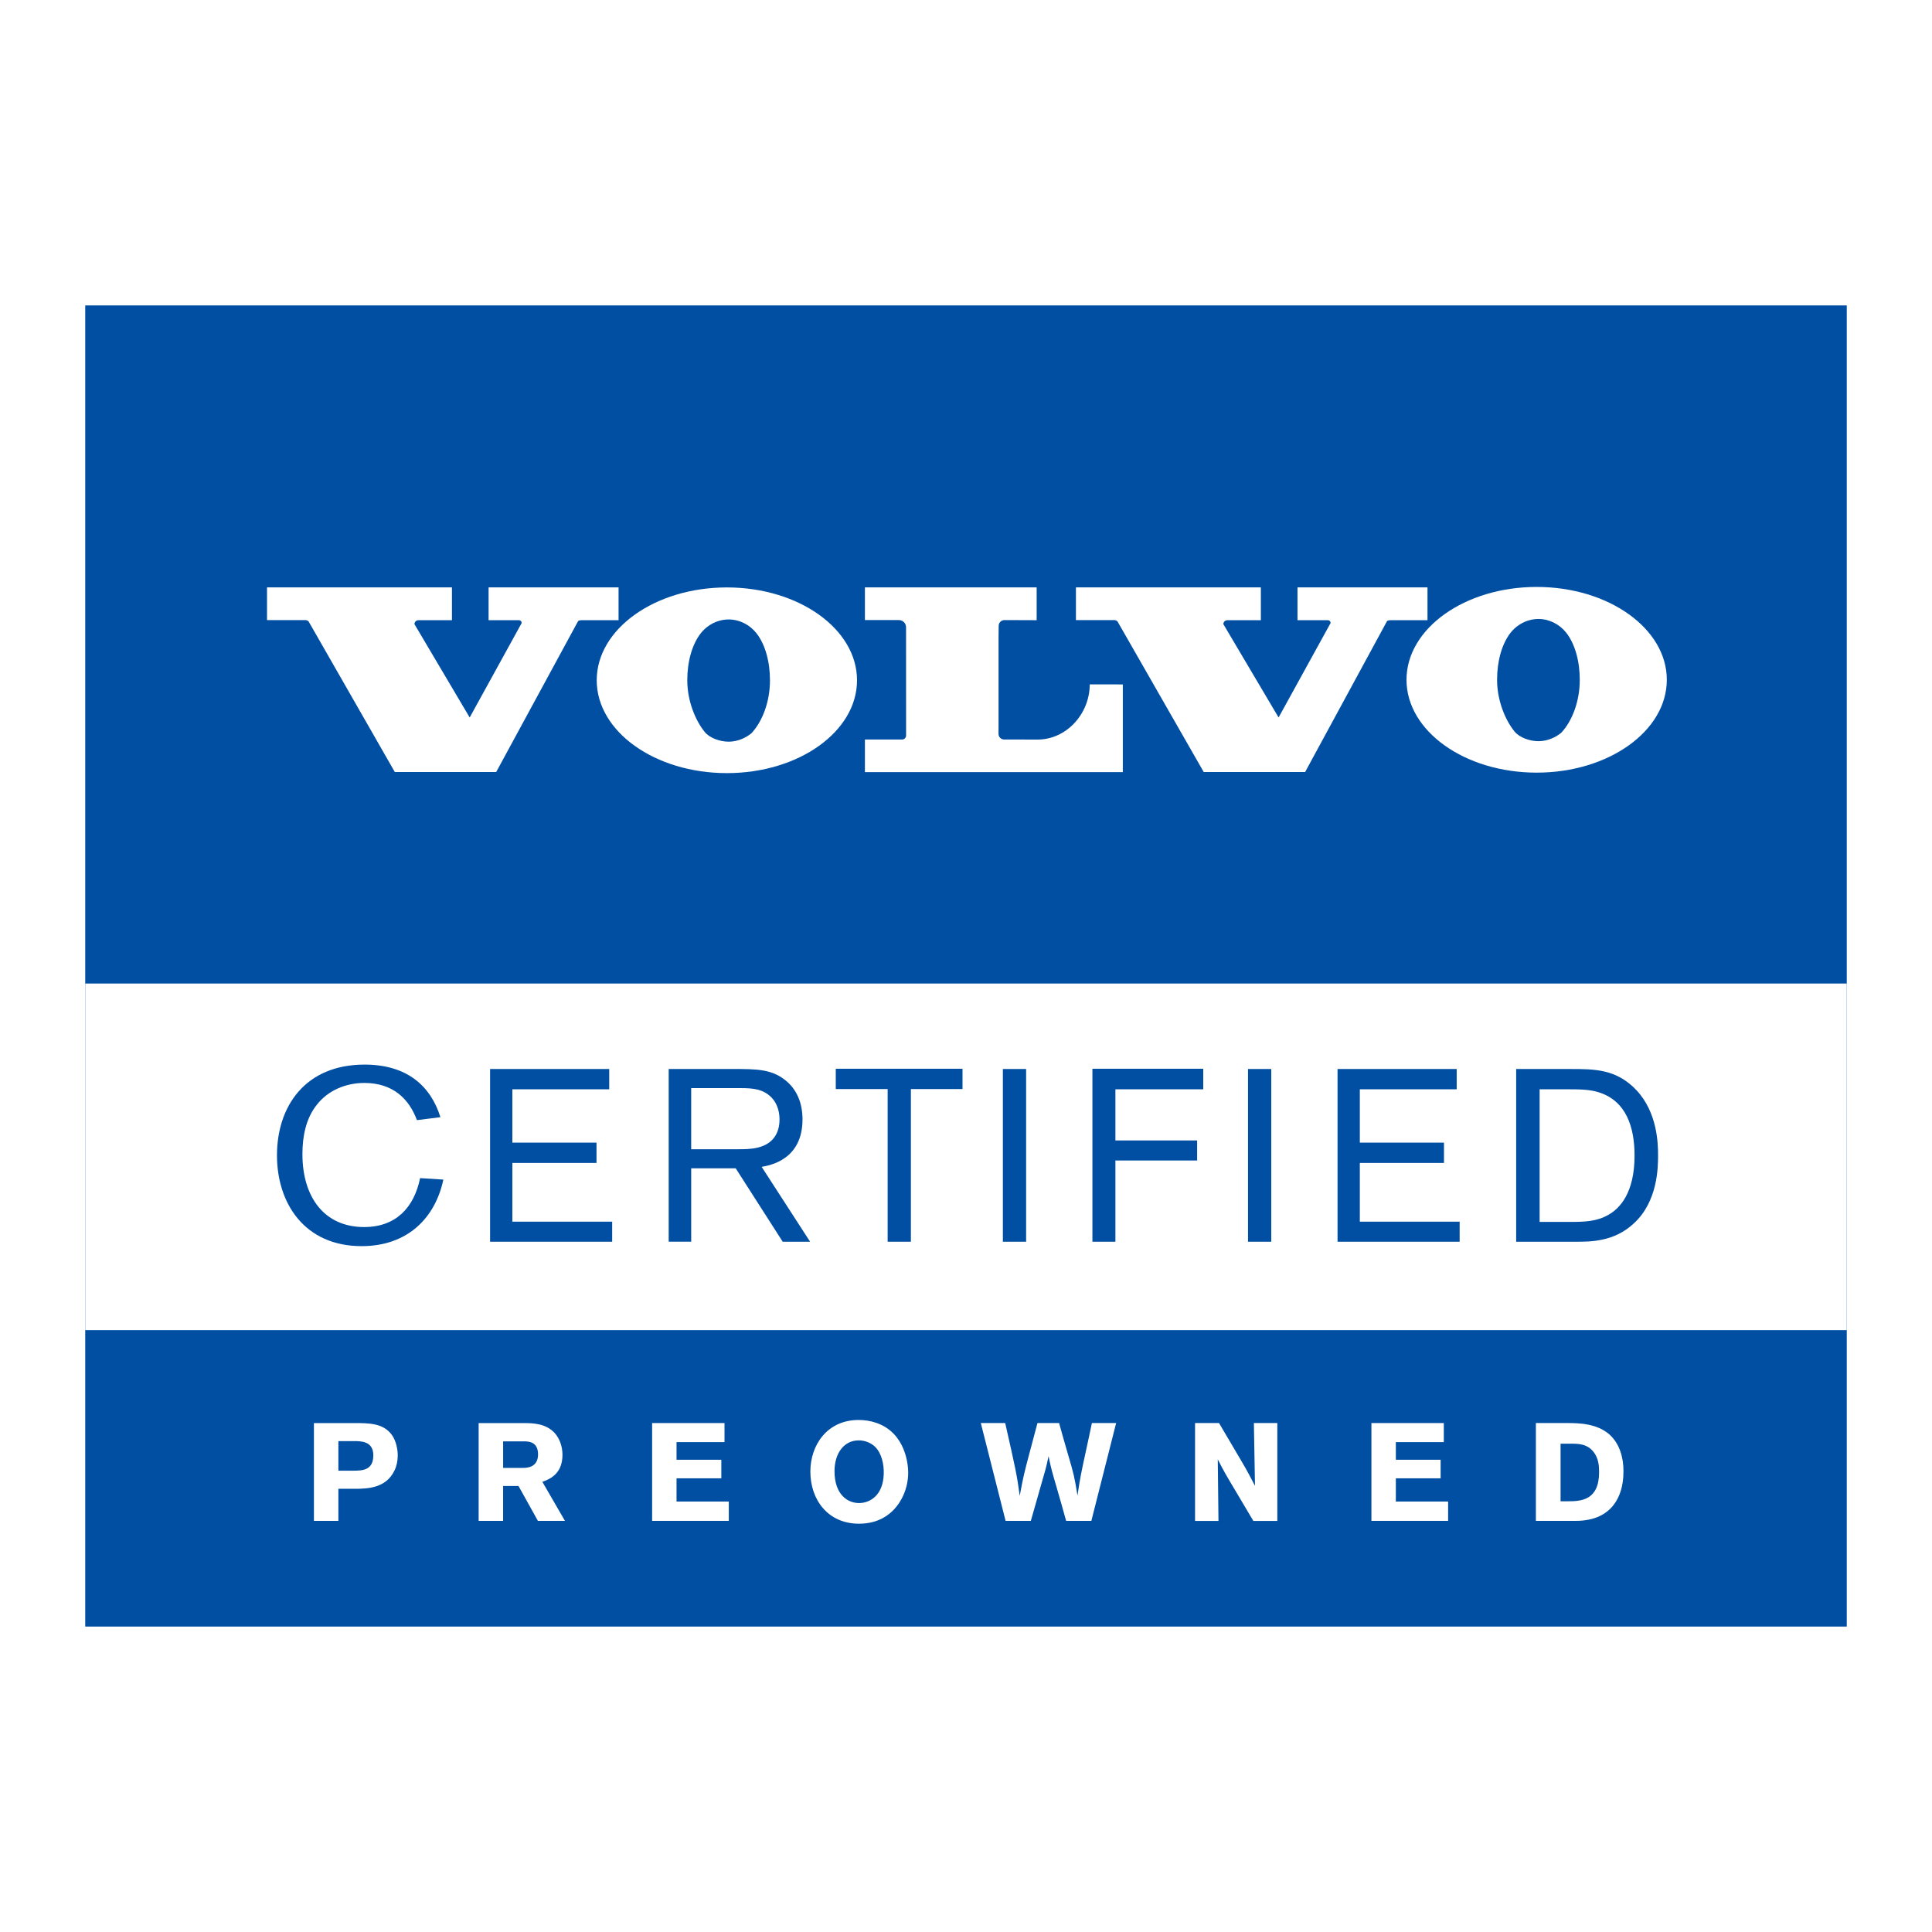 <?xml version="1.0" encoding="utf-8"?>
<!-- Generator: Adobe Illustrator 13.0.0, SVG Export Plug-In . SVG Version: 6.00 Build 14948)  -->
<!DOCTYPE svg PUBLIC "-//W3C//DTD SVG 1.0//EN" "http://www.w3.org/TR/2001/REC-SVG-20010904/DTD/svg10.dtd">
<svg version="1.0" id="Layer_1" xmlns="http://www.w3.org/2000/svg" xmlns:xlink="http://www.w3.org/1999/xlink" x="0px" y="0px"
	 width="192.756px" height="192.756px" viewBox="0 0 192.756 192.756" enable-background="new 0 0 192.756 192.756"
	 xml:space="preserve">
<g>
	<polygon fill-rule="evenodd" clip-rule="evenodd" fill="#FFFFFF" points="0,0 192.756,0 192.756,192.756 0,192.756 0,0 	"/>
	<polygon fill-rule="evenodd" clip-rule="evenodd" fill="#004FA3" points="184.252,162.283 184.252,30.472 8.504,30.472 
		8.504,162.283 184.252,162.283 	"/>
	<path fill-rule="evenodd" clip-rule="evenodd" fill="#FFFFFF" d="M35.31,143.779c0.706,0,1.937,0,1.937,1.421
		c0,1.504-1.106,1.53-2.021,1.53H33.76v-2.951H35.31L35.31,143.779z M31.319,151.739h2.441v-3.202h1.618
		c1.329,0,3.127-0.07,3.972-1.807c0.221-0.454,0.333-0.979,0.333-1.518c0-0.662-0.18-1.447-0.554-2.002
		c-0.858-1.231-2.283-1.231-3.888-1.231h-3.921V151.739L31.319,151.739z"/>
	<path fill-rule="evenodd" clip-rule="evenodd" fill="#FFFFFF" d="M52.271,143.804c0.512,0,1.411,0.056,1.411,1.304
		c0,1.303-1.121,1.344-1.466,1.344h-2.019v-2.647H52.271L52.271,143.804z M47.755,151.739h2.441v-3.482h1.535l1.937,3.482h2.699
		l-2.256-3.896c0.664-0.248,2.007-0.731,2.007-2.694c0-0.888-0.318-1.663-0.774-2.174c-0.9-0.97-2.173-0.996-3.197-0.996h-4.392
		V151.739L47.755,151.739z"/>
	<polygon fill-rule="evenodd" clip-rule="evenodd" fill="#FFFFFF" points="65.062,141.979 72.284,141.979 72.284,143.881 
		67.498,143.881 67.498,145.64 71.967,145.64 71.967,147.492 67.498,147.492 67.498,149.81 72.713,149.81 72.713,151.736 
		65.062,151.736 65.062,141.979 	"/>
	<path fill-rule="evenodd" clip-rule="evenodd" fill="#FFFFFF" d="M88.17,147.083c-0.069,2.048-1.311,2.877-2.469,2.877
		c-1.145,0-2.441-0.858-2.441-3.182c0-1.771,0.938-3.072,2.414-3.072c0.662,0,1.296,0.275,1.71,0.719
		C87.935,145.02,88.211,146.059,88.17,147.083L88.17,147.083z M88.763,150.998c1.076-0.872,1.848-2.394,1.848-4.082
		c0-0.664-0.193-3.917-3.172-4.954c-0.593-0.208-1.2-0.29-1.779-0.29c-3.134,0-4.81,2.503-4.81,5.146
		c0,2.823,1.76,5.202,4.852,5.202C86.708,152.021,87.811,151.784,88.763,150.998L88.763,150.998z"/>
	<path fill-rule="evenodd" clip-rule="evenodd" fill="#FFFFFF" d="M105.665,141.977c0.289,1.052,0.594,2.104,0.896,3.151
		c0.554,1.884,0.636,2.186,0.94,4.082c0.291-1.937,0.373-2.269,0.802-4.261c0.221-0.994,0.428-1.99,0.636-2.973h2.419l-2.474,9.763
		h-2.516c-0.304-1.078-0.595-2.155-0.912-3.221c-0.524-1.799-0.553-1.867-0.843-3.236c-0.249,1.202-0.29,1.301-0.829,3.168
		l-0.939,3.289h-2.516l-2.474-9.763h2.433c1.051,4.633,1.16,5.144,1.451,7.26c0.359-1.937,0.455-2.31,0.968-4.246l0.802-3.014
		H105.665L105.665,141.977z"/>
	<path fill-rule="evenodd" clip-rule="evenodd" fill="#FFFFFF" d="M119.23,141.977h2.391l2.119,3.594
		c0.806,1.356,1.012,1.814,1.47,2.67l-0.11-6.264h2.338v9.763h-2.394l-1.828-3.083c-0.874-1.466-1.054-1.756-1.719-3.057l0.07,6.14
		h-2.337V141.977L119.23,141.977z"/>
	<polygon fill-rule="evenodd" clip-rule="evenodd" fill="#FFFFFF" points="136.827,141.979 144.05,141.979 144.05,143.881 
		139.264,143.881 139.264,145.64 143.732,145.64 143.732,147.492 139.264,147.492 139.264,149.81 144.479,149.81 144.479,151.736 
		136.827,151.736 136.827,141.979 	"/>
	<path fill-rule="evenodd" clip-rule="evenodd" fill="#FFFFFF" d="M156.679,144.036c0.747,0,1.688-0.015,2.35,0.873
		c0.443,0.608,0.513,1.286,0.513,1.965c0,2.812-1.798,2.908-3.097,2.908h-0.747v-5.746H156.679L156.679,144.036z M153.235,151.739
		h3.845c1.022,0,3.747-0.068,4.648-3.077c0.123-0.416,0.247-1.039,0.247-1.884c0-1.372-0.387-2.742-1.396-3.655
		c-1.247-1.104-3.044-1.146-4.233-1.146h-3.111V151.739L153.235,151.739z"/>
	<polygon fill-rule="evenodd" clip-rule="evenodd" fill="#FFFFFF" points="184.252,132.706 184.252,98.127 8.504,98.127 
		8.504,132.706 184.252,132.706 	"/>
	<path fill-rule="evenodd" clip-rule="evenodd" fill="#FFFFFF" d="M108.723,68.281c0,2.912-2.301,5.506-5.213,5.506l-3.328-0.007
		c-0.308,0-0.559-0.25-0.559-0.557l0.003-1.024v-8.598l0.012-1.158c0-0.32,0.259-0.579,0.579-0.579l3.211,0.012v-3.275H86.292v3.26
		l3.207,0.003l0.184,0c0.395,0,0.714,0.319,0.714,0.714l0.004,10.801c0,0.224-0.18,0.404-0.403,0.404l-3.706-0.001v3.255h25.732
		v-8.752L108.723,68.281L108.723,68.281z"/>
	<path fill-rule="evenodd" clip-rule="evenodd" fill="#FFFFFF" d="M111.492,61.999c-0.081-0.081-0.192-0.131-0.314-0.131h-3.832
		v-3.266h18.45v3.275h-3.202l-0.146,0.001c-0.218,0-0.393,0.177-0.393,0.393l5.51,9.313l5.192-9.43c0-0.154-0.126-0.279-0.279-0.279
		h-3.027v-3.274h12.97v3.275h-3.408l-0.321,0.003c-0.108,0-0.209,0.025-0.299,0.072l-8.18,15.072h-10.119L111.492,61.999
		L111.492,61.999z"/>
	<path fill-rule="evenodd" clip-rule="evenodd" fill="#FFFFFF" d="M30.787,61.999c-0.081-0.081-0.192-0.131-0.315-0.131H26.64
		v-3.266h18.451v3.275h-3.202l-0.147,0.001c-0.216,0-0.392,0.177-0.392,0.393l5.51,9.313l5.191-9.43
		c0-0.154-0.125-0.279-0.278-0.279h-3.027v-3.274h12.968v3.275h-3.406l-0.322,0.003c-0.108,0-0.209,0.025-0.299,0.072l-8.181,15.072
		H39.389L30.787,61.999L30.787,61.999z"/>
	<path fill-rule="evenodd" clip-rule="evenodd" fill="#FFFFFF" d="M59.535,67.871c0-5.116,5.813-9.263,12.985-9.263
		s12.985,4.147,12.985,9.263s-5.813,9.263-12.985,9.263S59.535,72.987,59.535,67.871L59.535,67.871z M74.977,73.151
		c1.086-1.171,1.843-3.121,1.843-5.28c0-1.844-0.471-3.59-1.365-4.714c-0.64-0.804-1.651-1.354-2.759-1.354
		c-0.916,0-1.764,0.374-2.392,0.957c-0.133,0.124-0.256,0.257-0.368,0.397c-0.895,1.125-1.366,2.871-1.366,4.714
		c0,2.011,0.779,3.978,1.748,5.167c0.496,0.607,1.533,0.96,2.378,0.96C73.544,73.998,74.372,73.655,74.977,73.151L74.977,73.151z"/>
	<path fill-rule="evenodd" clip-rule="evenodd" fill="#FFFFFF" d="M140.327,67.823c0-5.116,5.815-9.264,12.985-9.264
		c7.172,0,12.986,4.148,12.986,9.264c0,5.115-5.814,9.263-12.986,9.263C146.143,77.086,140.327,72.938,140.327,67.823
		L140.327,67.823z M155.771,73.103c1.086-1.17,1.843-3.122,1.843-5.28c0-1.843-0.471-3.59-1.366-4.715
		c-0.64-0.805-1.65-1.353-2.76-1.353c-0.914,0-1.762,0.373-2.393,0.957c-0.132,0.123-0.255,0.257-0.368,0.396
		c-0.894,1.125-1.363,2.872-1.363,4.715c0,2.011,0.778,3.978,1.748,5.167c0.495,0.607,1.532,0.959,2.376,0.959
		C154.338,73.95,155.166,73.606,155.771,73.103L155.771,73.103z"/>
	<path fill-rule="evenodd" clip-rule="evenodd" fill="#004FA3" d="M44.233,117.688c-0.781,3.71-3.466,6.639-8.153,6.639
		c-5.688,0-8.446-4.271-8.446-9.056c0-4.882,2.807-9.056,8.739-9.056c4.296,0,6.616,2.196,7.568,5.247l-2.344,0.294
		c-0.805-2.173-2.44-3.71-5.248-3.71c-1.831,0-3.613,0.731-4.736,2.172c-1.098,1.367-1.44,3.173-1.44,4.931
		c0,4.271,2.172,7.274,6.151,7.274c3.173,0,4.979-1.929,5.59-4.882L44.233,117.688L44.233,117.688z"/>
	<polygon fill-rule="evenodd" clip-rule="evenodd" fill="#004FA3" points="51.117,116.027 51.117,121.886 61.076,121.886 
		61.076,123.887 48.896,123.887 48.896,106.654 60.783,106.654 60.783,108.679 51.117,108.679 51.117,114.001 59.513,114.001 
		59.513,116.027 51.117,116.027 	"/>
	<path fill-rule="evenodd" clip-rule="evenodd" fill="#004FA3" d="M68.96,108.558h4.442c1.318,0,2.441-0.024,3.345,0.732
		c0.976,0.806,1.025,1.978,1.025,2.417c0,1.244-0.562,2.392-2.148,2.783c-0.683,0.17-1.367,0.17-2.1,0.17H68.96V108.558
		L68.96,108.558z M73.402,116.564l4.687,7.322h2.734l-4.833-7.469c0.83-0.147,4.076-0.708,4.076-4.736
		c0-1.586-0.537-3.026-1.806-3.979c-1.343-1.024-2.758-1.049-5.15-1.049h-6.395v17.232h2.246v-7.322H73.402L73.402,116.564z"/>
	<polygon fill-rule="evenodd" clip-rule="evenodd" fill="#004FA3" points="90.879,108.655 90.879,123.887 88.561,123.887 
		88.561,108.655 83.386,108.655 83.386,106.629 96.03,106.629 96.03,108.655 90.879,108.655 	"/>
	<polygon fill-rule="evenodd" clip-rule="evenodd" fill="#004FA3" points="102.376,106.654 102.376,123.887 100.057,123.887 
		100.057,106.654 102.376,106.654 	"/>
	<polygon fill-rule="evenodd" clip-rule="evenodd" fill="#004FA3" points="111.284,115.783 111.284,123.887 108.99,123.887 
		108.99,106.629 120.049,106.629 120.049,108.679 111.284,108.679 111.284,113.782 119.438,113.782 119.438,115.783 
		111.284,115.783 	"/>
	<polygon fill-rule="evenodd" clip-rule="evenodd" fill="#004FA3" points="126.834,106.654 126.834,123.887 124.514,123.887 
		124.514,106.654 126.834,106.654 	"/>
	<polygon fill-rule="evenodd" clip-rule="evenodd" fill="#004FA3" points="135.67,116.027 135.67,121.886 145.629,121.886 
		145.629,123.887 133.447,123.887 133.447,106.654 145.335,106.654 145.335,108.679 135.67,108.679 135.67,114.001 144.066,114.001 
		144.066,116.027 135.67,116.027 	"/>
	<path fill-rule="evenodd" clip-rule="evenodd" fill="#004FA3" d="M156.318,108.679c1.221,0,2.223,0,3.173,0.294
		c2.76,0.854,3.589,3.491,3.589,6.321c0,3.711-1.465,5.273-2.611,5.908c-1.146,0.658-2.294,0.708-3.809,0.708h-3.051v-13.231
		H156.318L156.318,108.679z M151.268,123.887h5.93c1.465,0,3.833,0.025,5.811-1.831c2.393-2.196,2.416-5.59,2.416-6.785
		c0-1.221-0.074-4.271-2.147-6.493c-2.003-2.123-4.175-2.123-6.616-2.123h-5.393V123.887L151.268,123.887z"/>
</g>
</svg>
